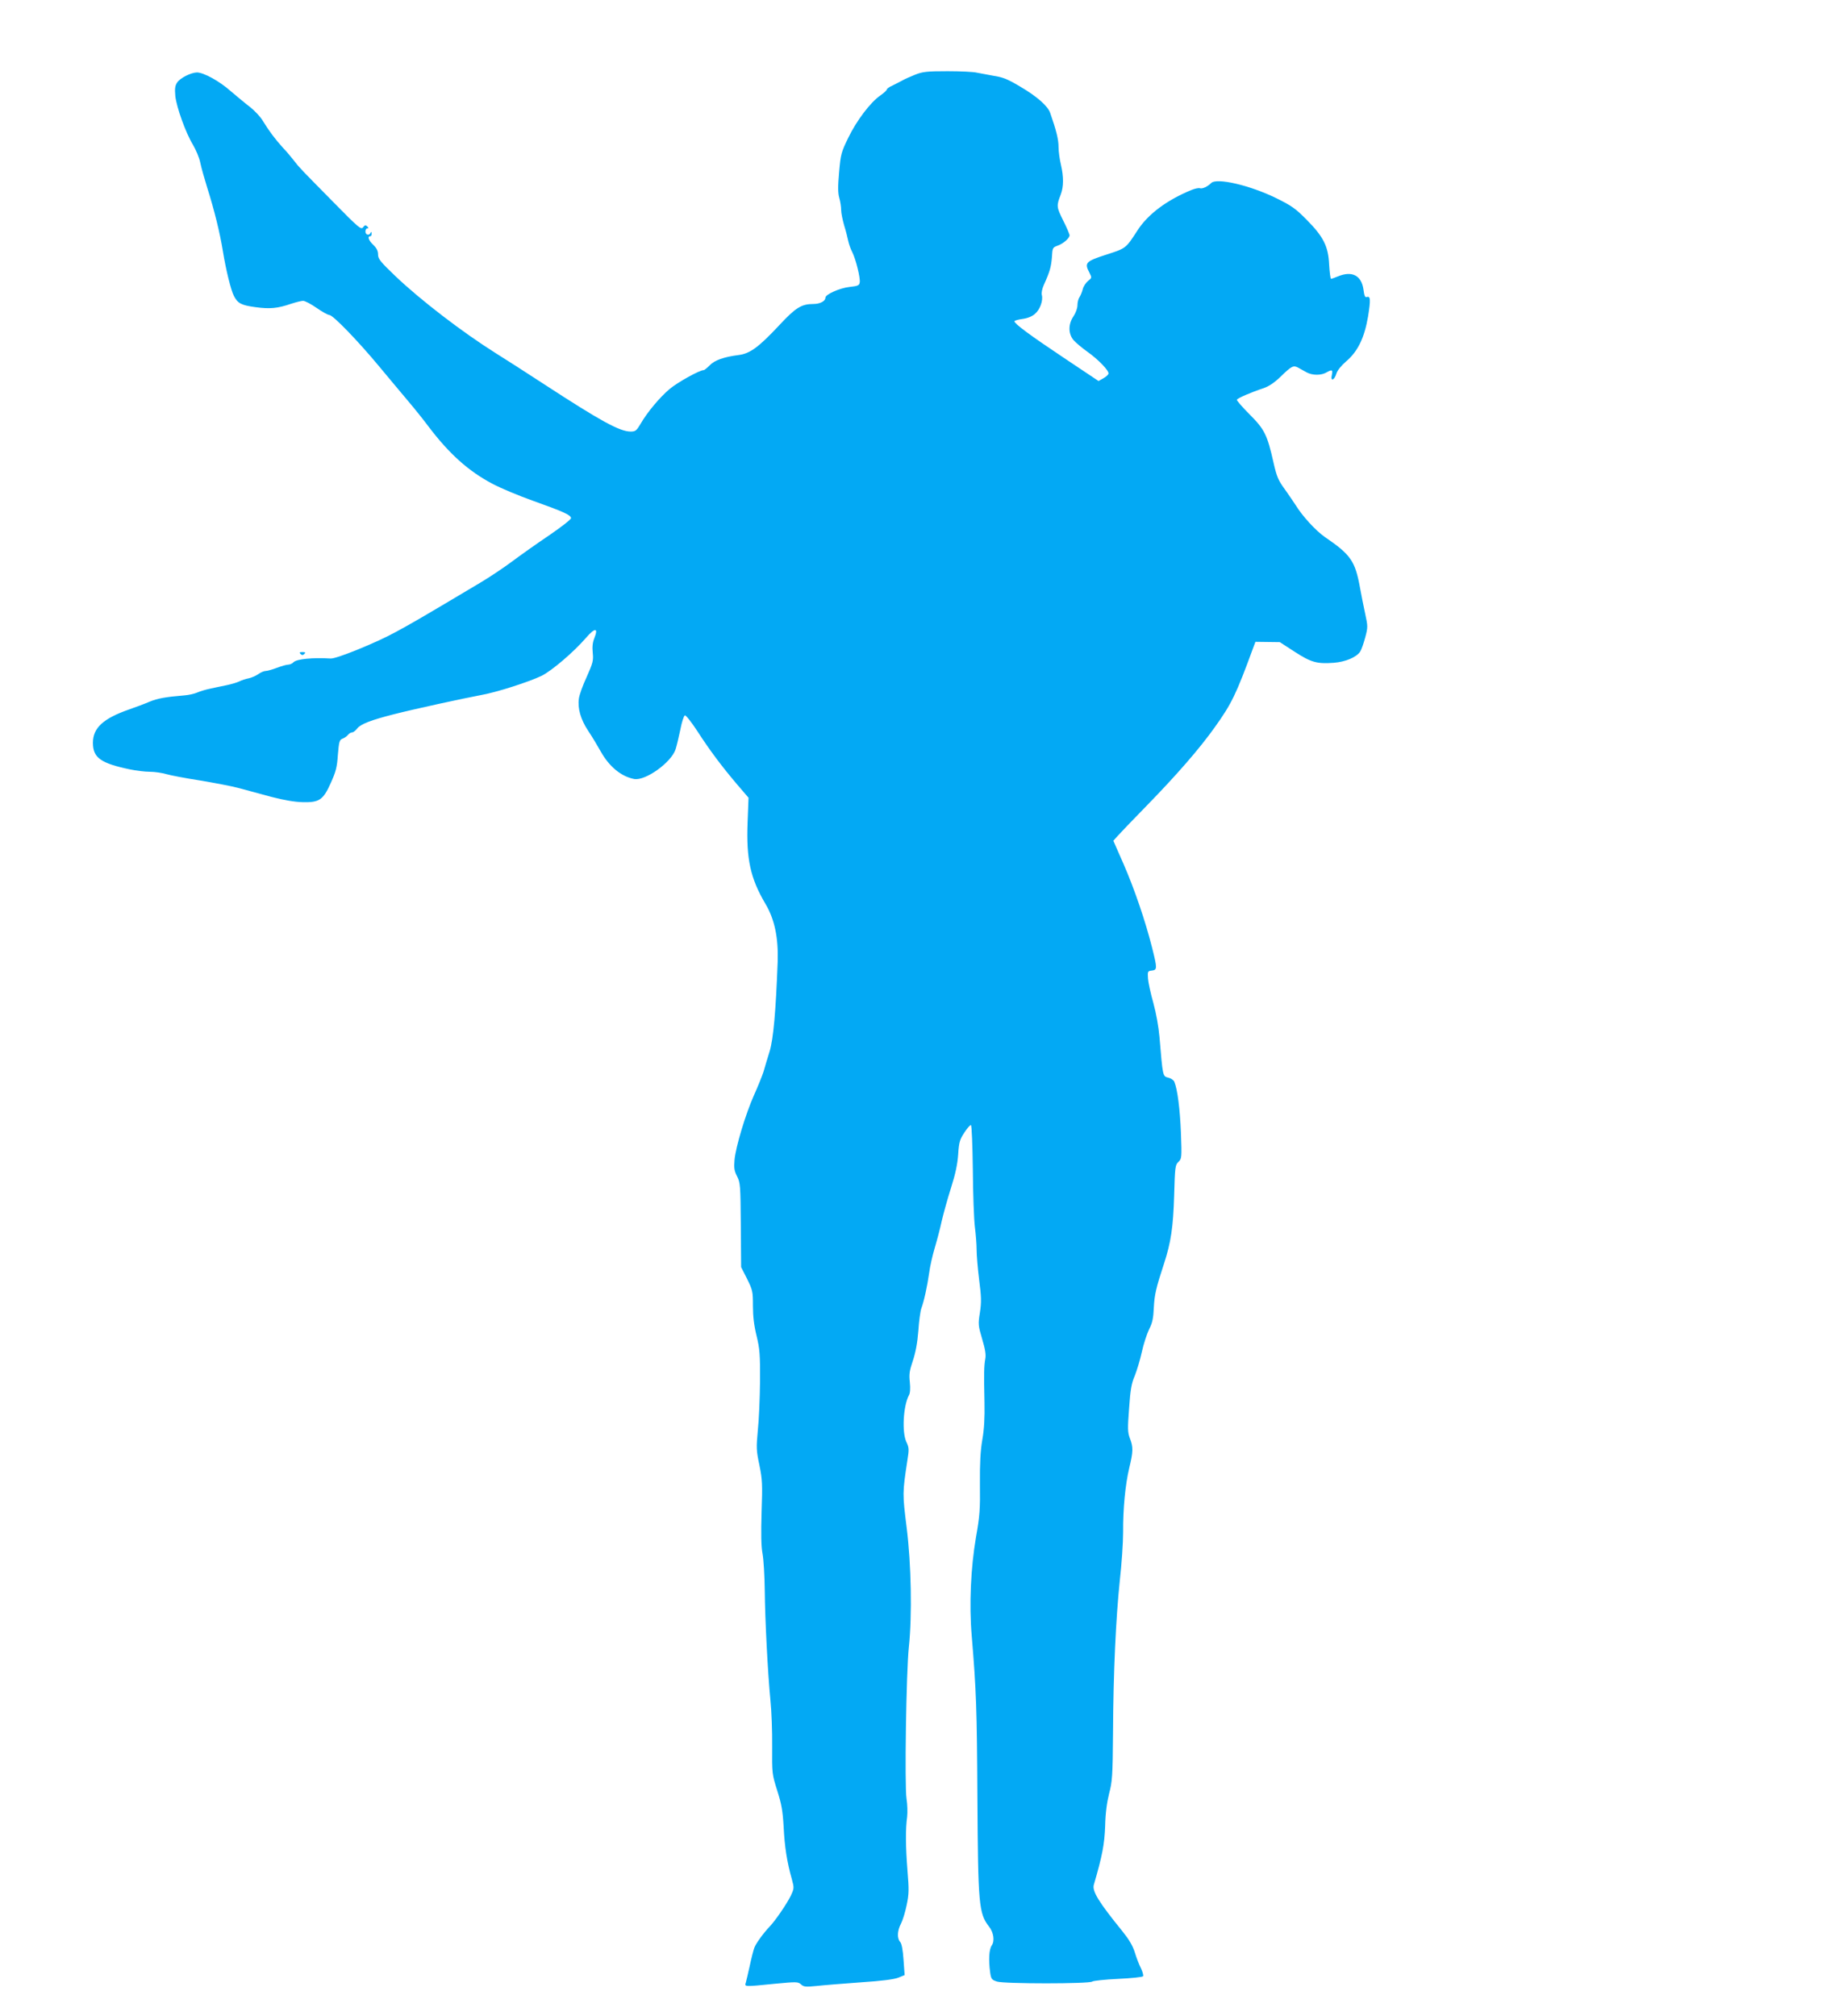 <?xml version="1.0" standalone="no"?>
<!DOCTYPE svg PUBLIC "-//W3C//DTD SVG 20010904//EN"
 "http://www.w3.org/TR/2001/REC-SVG-20010904/DTD/svg10.dtd">
<svg version="1.0" xmlns="http://www.w3.org/2000/svg"
 width="1170pt" height="1280pt" viewBox="0 0 1170 1280"
 preserveAspectRatio="xMidYMid meet">
<g transform="translate(0,1280) scale(0.1,-0.1)"
fill="#03a9f4" stroke="none">
<path d="M5810 12326 c-30 -12 -66 -28 -80 -36 -14 -8 -42 -22 -62 -32 -21 -9
-38 -21 -38 -26 0 -5 -18 -22 -41 -38 -63 -43 -152 -161 -204 -269 -45 -92
-48 -105 -58 -218 -8 -89 -8 -131 1 -163 7 -24 12 -59 12 -78 0 -19 9 -62 19
-97 11 -35 22 -80 26 -99 4 -19 15 -51 25 -70 23 -45 52 -163 48 -192 -3 -20
-10 -24 -66 -30 -61 -7 -152 -47 -152 -68 0 -22 -34 -40 -76 -40 -76 0 -113
-23 -218 -136 -129 -138 -185 -179 -256 -188 -94 -12 -154 -33 -185 -66 -16
-16 -33 -30 -38 -30 -26 0 -163 -76 -215 -119 -63 -53 -143 -148 -186 -223
-25 -42 -32 -48 -62 -48 -69 0 -187 64 -549 300 -115 75 -255 165 -310 199
-211 133 -473 334 -633 486 -97 93 -112 111 -112 139 0 23 -9 41 -30 61 -30
28 -39 55 -20 55 6 0 10 8 9 18 0 10 -3 12 -6 5 -8 -21 -33 -15 -33 7 0 11 5
20 12 20 9 0 9 3 -1 13 -10 10 -15 8 -26 -6 -12 -17 -27 -5 -189 160 -210 213
-214 217 -249 262 -15 20 -46 57 -70 82 -50 55 -89 107 -128 171 -15 26 -52
65 -81 88 -29 22 -84 68 -123 101 -73 65 -173 119 -215 119 -38 -1 -107 -35
-126 -65 -13 -20 -15 -38 -11 -85 8 -72 66 -234 113 -311 18 -31 39 -80 45
-110 6 -30 26 -101 44 -159 46 -145 81 -288 100 -405 19 -117 51 -248 70 -284
24 -47 47 -59 135 -71 93 -13 143 -8 227 21 31 10 66 19 77 19 12 0 50 -20 86
-45 36 -25 72 -45 81 -45 23 0 185 -168 319 -330 62 -74 144 -173 184 -220 39
-46 95 -116 124 -155 133 -176 256 -287 411 -368 49 -26 163 -74 253 -106 196
-70 243 -91 243 -111 0 -8 -64 -58 -142 -111 -79 -53 -184 -128 -235 -166 -51
-38 -142 -99 -203 -135 -364 -217 -440 -261 -535 -312 -124 -68 -374 -169
-410 -167 -115 7 -215 -3 -236 -23 -8 -9 -24 -16 -35 -16 -10 0 -42 -9 -71
-20 -29 -11 -61 -20 -71 -20 -11 0 -32 -9 -47 -20 -16 -11 -43 -23 -62 -27
-18 -3 -44 -12 -58 -19 -14 -7 -48 -17 -75 -23 -28 -6 -75 -16 -105 -22 -30
-6 -70 -18 -88 -26 -18 -8 -54 -16 -80 -18 -121 -10 -171 -19 -222 -40 -30
-13 -89 -35 -132 -50 -163 -57 -228 -117 -228 -211 0 -95 49 -130 235 -169 39
-8 95 -15 126 -15 31 0 78 -7 105 -15 27 -8 122 -26 212 -40 90 -15 202 -36
250 -49 48 -13 141 -38 207 -56 77 -20 147 -32 195 -33 107 -3 132 14 180 122
32 71 40 100 45 179 7 83 10 94 29 102 12 4 28 15 35 24 7 9 19 16 26 16 8 0
22 11 33 25 22 28 87 53 232 90 129 33 446 102 549 121 100 17 314 86 391 124
65 33 203 151 279 239 59 68 81 67 54 -1 -11 -27 -14 -56 -10 -93 5 -49 1 -64
-38 -152 -25 -53 -47 -115 -50 -138 -9 -61 11 -133 59 -205 24 -36 59 -94 79
-130 54 -97 130 -160 213 -176 71 -13 236 105 263 189 7 21 20 77 30 124 9 48
22 88 29 91 6 2 42 -43 79 -100 80 -124 157 -226 253 -339 l72 -84 -6 -158
c-9 -231 18 -354 113 -515 59 -99 83 -216 78 -369 -12 -317 -27 -487 -51 -568
-14 -44 -31 -102 -39 -130 -9 -27 -36 -95 -61 -150 -52 -117 -115 -324 -123
-410 -4 -50 -2 -68 16 -103 21 -41 22 -58 24 -310 l2 -267 38 -75 c35 -71 37
-80 37 -171 0 -67 7 -125 23 -190 20 -83 23 -117 22 -289 -1 -107 -7 -248 -14
-312 -10 -109 -10 -126 10 -220 19 -93 20 -122 14 -298 -4 -137 -3 -216 6
-265 7 -38 13 -144 14 -235 2 -188 19 -518 36 -695 7 -66 12 -198 11 -293 -1
-172 -1 -175 32 -280 28 -88 35 -129 41 -232 6 -124 21 -222 52 -331 15 -56
15 -58 -7 -106 -26 -52 -96 -155 -133 -194 -40 -42 -86 -105 -98 -135 -6 -16
-19 -67 -29 -114 -10 -47 -22 -95 -25 -107 -9 -28 -13 -28 185 -8 137 13 146
13 165 -4 18 -16 29 -17 100 -10 44 5 170 15 280 23 136 9 212 19 239 30 l39
16 -7 97 c-4 63 -12 103 -21 113 -21 23 -19 72 5 117 11 21 27 74 36 118 15
70 15 98 5 220 -12 152 -13 262 -2 340 3 28 2 79 -4 115 -13 82 -2 810 15 965
21 200 15 523 -14 755 -27 216 -27 222 4 425 12 74 11 84 -6 120 -29 62 -20
228 16 296 8 14 10 43 6 83 -6 51 -2 74 19 136 17 51 29 112 35 190 4 63 13
127 19 143 16 41 38 142 50 227 5 41 22 113 36 160 14 47 34 123 44 170 11 47
37 141 59 210 28 88 41 151 45 212 5 76 10 93 39 137 18 28 37 49 42 48 5 -2
10 -129 12 -282 1 -154 7 -318 13 -365 6 -47 11 -112 11 -145 0 -33 7 -118 16
-190 14 -108 15 -142 5 -208 -12 -74 -11 -83 14 -168 20 -66 25 -101 20 -127
-8 -44 -9 -89 -5 -277 2 -96 -2 -170 -14 -237 -12 -70 -16 -148 -15 -280 2
-159 -1 -203 -25 -338 -33 -192 -44 -429 -27 -626 29 -350 33 -466 36 -1024 4
-682 9 -738 73 -821 30 -37 38 -92 18 -121 -17 -24 -21 -91 -10 -171 6 -42 10
-47 43 -58 45 -15 587 -15 605 0 6 5 80 13 164 17 84 4 155 11 159 17 3 5 -3
28 -14 51 -12 23 -29 68 -39 101 -13 42 -37 82 -79 134 -150 185 -192 253
-181 294 54 185 68 259 72 374 2 83 11 148 25 205 20 76 23 110 25 388 2 388
18 723 43 965 12 105 21 242 21 305 -1 152 14 305 39 410 25 103 26 132 4 188
-14 38 -15 60 -5 190 8 118 15 159 36 207 13 33 34 101 45 152 11 50 32 114
46 143 21 41 27 70 30 138 4 81 14 125 64 277 45 137 59 235 65 434 5 183 7
195 27 214 21 20 22 25 16 186 -6 150 -22 276 -42 323 -4 10 -21 22 -39 26
-35 9 -34 8 -55 257 -6 68 -21 151 -39 217 -17 60 -32 129 -34 155 -3 46 -2
48 25 51 34 4 34 14 1 145 -42 167 -112 373 -181 531 l-65 148 24 27 c12 14
97 103 188 196 193 198 335 362 430 495 109 152 137 210 245 505 l15 40 77 -1
78 -1 94 -61 c104 -67 140 -78 249 -70 74 6 143 35 167 71 8 12 22 53 32 90
17 64 17 71 0 149 -10 46 -25 121 -33 166 -31 170 -58 210 -224 323 -58 41
-142 132 -186 204 -11 17 -41 61 -67 98 -42 57 -52 81 -72 169 -40 178 -57
212 -152 307 -46 46 -82 88 -81 93 4 10 89 47 171 74 32 11 68 35 105 71 72
70 83 75 113 59 13 -7 38 -21 54 -30 37 -20 92 -20 125 -1 37 21 42 18 35 -16
-10 -43 16 -34 29 9 5 19 30 50 61 77 75 63 117 151 140 286 17 107 16 132 -9
123 -10 -4 -15 9 -20 46 -12 91 -72 123 -163 85 -19 -8 -39 -15 -43 -15 -4 0
-9 40 -12 88 -5 118 -36 179 -143 287 -70 71 -95 89 -195 138 -166 81 -376
130 -411 95 -23 -23 -56 -38 -71 -33 -8 3 -32 -2 -54 -11 -156 -64 -275 -153
-341 -254 -77 -119 -74 -116 -201 -157 -130 -42 -139 -52 -106 -114 16 -32 16
-33 -9 -53 -14 -12 -29 -34 -33 -51 -4 -16 -13 -39 -20 -50 -8 -11 -14 -34
-14 -53 0 -19 -11 -49 -25 -70 -34 -50 -34 -110 0 -151 14 -16 54 -50 88 -74
72 -51 140 -123 134 -140 -2 -7 -17 -20 -33 -29 l-30 -17 -220 147 c-216 144
-314 217 -314 232 0 5 23 11 50 15 32 4 62 16 80 32 32 27 53 84 44 120 -4 12
2 41 13 65 38 84 46 114 51 175 3 59 5 62 35 73 36 12 77 48 77 66 0 7 -18 50
-41 95 -42 85 -43 92 -15 164 19 50 19 113 1 190 -8 33 -15 84 -15 113 0 46
-14 104 -53 215 -15 44 -84 105 -190 167 -80 48 -111 60 -170 69 -40 7 -88 16
-107 20 -19 5 -102 9 -185 9 -129 0 -158 -3 -205 -22z"/>
<path d="M1908 8648 c9 -9 15 -9 24 0 9 9 7 12 -12 12 -19 0 -21 -3 -12 -12z"/>
</g>
</svg>
